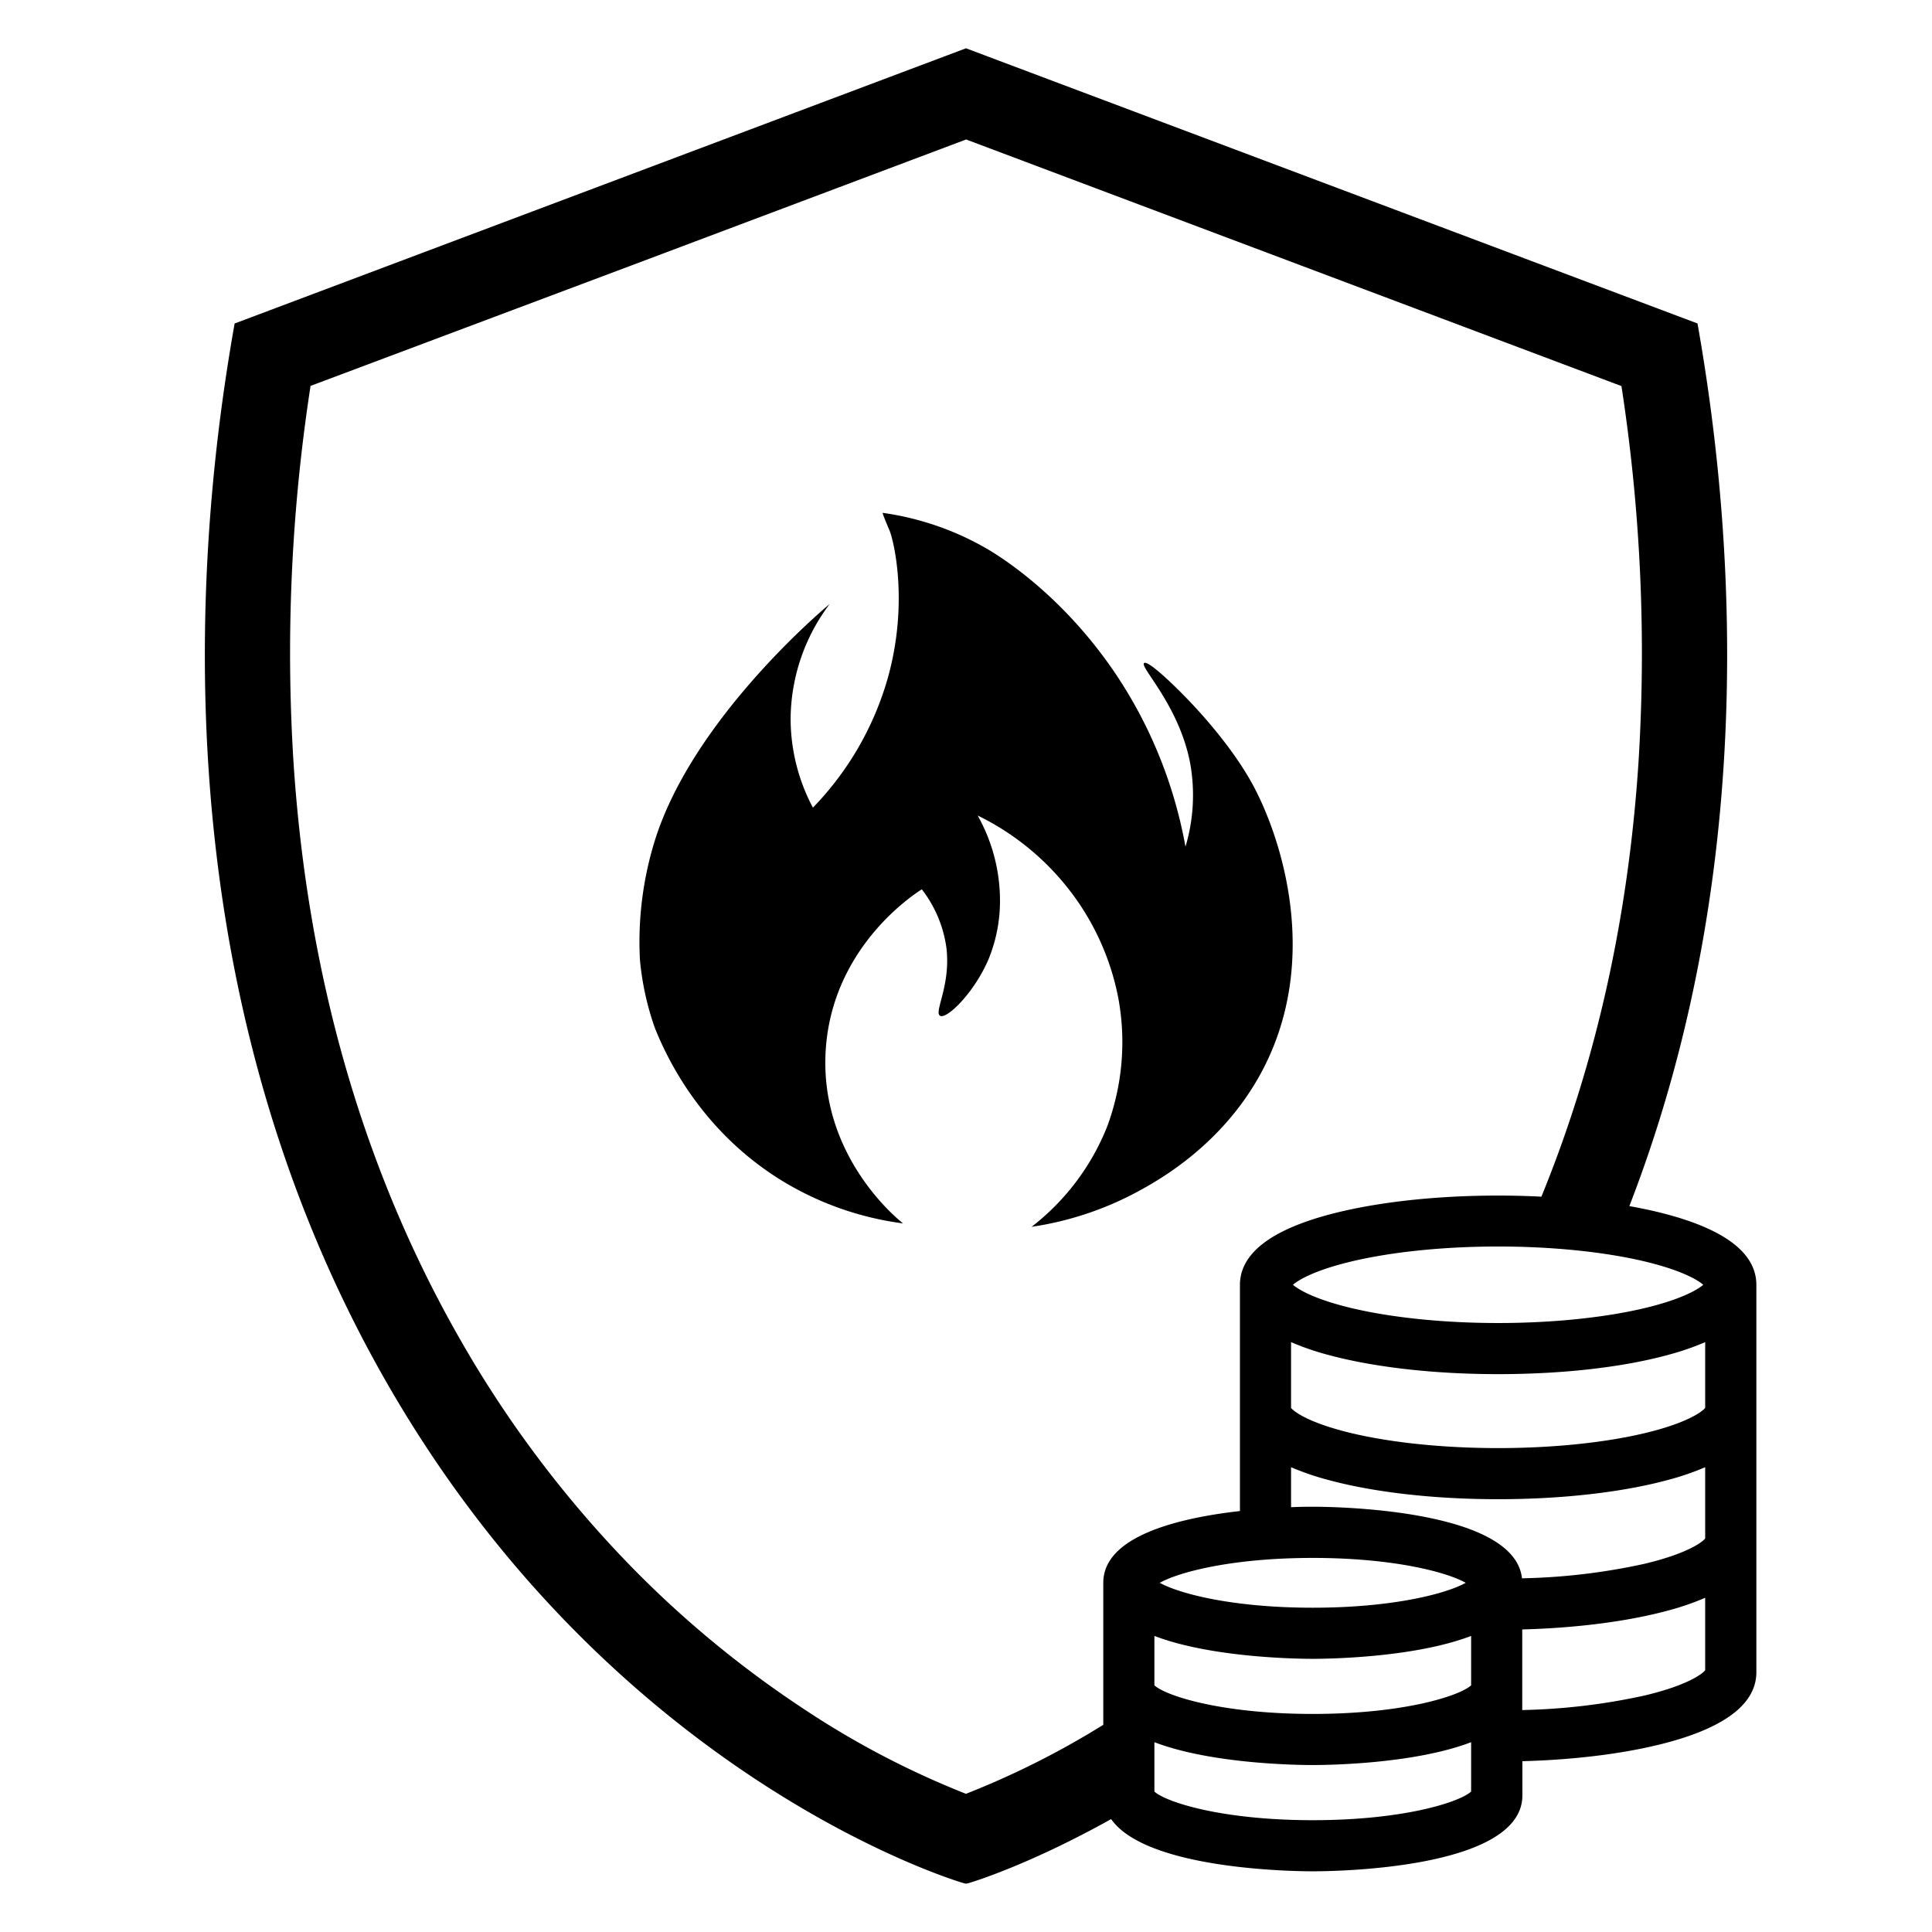 <svg xmlns="http://www.w3.org/2000/svg" viewBox="0 0 566.93 566.93"><g id="f54e1544-90d9-45ce-970a-41b9fcc19000" data-name="RZ – Fläche"><path d="M489.86,356.53c-3.62-1-7.56-1.86-11.74-2.61,41.06-106,28.51-210.87,20-259L283.46,14.17,68.85,94.93c-9.93,55.9-25.28,188.45,44.32,310.26,67.19,117.57,169.15,147.27,169.35,147.33s.94.24.94.24.76-.17,1-.24,17-5,41.59-18.72c10.4,14.83,53.69,15.32,59.22,15.32,6.27,0,61-.62,61.46-22h0V516.81c16.23-.44,31.35-2.41,43.17-5.65,16.79-4.61,25.36-11.43,25.49-20.27h0V377C515.37,368.06,506.78,361.18,489.86,356.53Zm-7.37,13.6c10.66,2.53,15.56,5.35,17.32,6.88-1.76,1.52-6.66,4.34-17.32,6.87-11.83,2.8-27.06,4.35-42.88,4.35s-31.05-1.55-42.89-4.35c-10.66-2.53-15.56-5.35-17.31-6.87,1.75-1.53,6.65-4.35,17.31-6.88,11.84-2.8,27.07-4.35,42.89-4.35S470.66,367.33,482.49,370.13ZM323.75,464.46v41.67a248.34,248.34,0,0,1-40.29,20.25,255,255,0,0,1-47.57-24.88,307,307,0,0,1-50.53-41.65,328.88,328.88,0,0,1-50.48-67.06c-28.24-49.42-44.64-106.31-48.75-169.08a513.67,513.67,0,0,1,5-110.47L185,78l98.5-37.07,192.3,72.36a514.31,514.31,0,0,1,5,110.47c-3,45.81-12.57,88.47-28.49,127.39-4.15-.21-8.4-.32-12.7-.32-18.89,0-36.73,2.05-50.25,5.75-16.93,4.65-25.51,11.53-25.51,20.48V443.4C346,445.42,323.75,450.7,323.75,464.46Zm61.47-7.3c23.84,0,39.38,4.21,44.89,7.3-5.51,3.09-21.05,7.31-44.89,7.31s-39.38-4.22-44.89-7.31C345.84,461.37,361.38,457.16,385.22,457.16Zm46.47,68.56c-3.36,3.07-19.66,8.4-46.47,8.4s-43.11-5.33-46.47-8.4V511.23c16.82,6.44,42.31,6.71,46.47,6.71s29.65-.27,46.47-6.71Zm0-31.17c-3.36,3.07-19.66,8.39-46.47,8.39s-43.11-5.32-46.47-8.39v-14.5c16.82,6.44,42.31,6.72,46.47,6.72s29.65-.28,46.47-6.72Zm68.68-4.43c-1.05,1.3-5.71,4.56-17.88,7.44a184,184,0,0,1-35.8,4.24V478.15c16.23-.44,31.35-2.41,43.17-5.65a78,78,0,0,0,10.51-3.64Zm0-38.66c-1.05,1.29-5.71,4.55-17.88,7.44a183.23,183.23,0,0,1-35.88,4.24c-2.2-20.38-55.23-21-61.39-21-1,0-3.28,0-6.37.13V430.54a76.68,76.68,0,0,0,10.51,3.63c13.52,3.71,31.36,5.76,50.25,5.76s36.73-2.05,50.25-5.76a76.68,76.68,0,0,0,10.51-3.63Zm0-38.32c-1.05,1.29-5.71,4.55-17.88,7.44-11.83,2.8-27.06,4.35-42.88,4.35s-31.05-1.55-42.89-4.35c-12.16-2.89-16.83-6.15-17.87-7.44v-19.3a78,78,0,0,0,10.51,3.64c13.52,3.71,31.36,5.75,50.25,5.75s36.73-2,50.25-5.75a78,78,0,0,0,10.51-3.64Z"/><path d="M367.63,230.3c-6.18-11.41-16.23-22.11-19.27-25.25-5.26-5.44-11.63-11.31-12.63-10.48-1.39,1.15,10.37,12.49,13.55,29.58a52.93,52.93,0,0,1-1.41,24.31,133.86,133.86,0,0,0-10.6-33.24c-14.57-31-37.11-47.83-47-53.8A84.17,84.17,0,0,0,259,150.49h0c-.15.07,1.89,4.87,2,5.12,1.3,3.08,5.62,21.08-.36,42.91A89.93,89.93,0,0,1,238.54,237,55.8,55.8,0,0,1,232,210.8a56.53,56.53,0,0,1,11.46-33.56c-4,3.35-40.8,35-51.44,69.86a100.26,100.26,0,0,0-4.24,34.5,82.37,82.37,0,0,0,4.37,20h0c3.32,8.34,13.38,30.24,37.43,44.94A90.54,90.54,0,0,0,265,359c-2.05-1.61-24.61-20.13-22.7-50.81,1.88-30.22,25.87-45.76,28.2-47.22A36,36,0,0,1,277.7,278c1.39,11.19-3.76,19-1.83,20.08s10.09-6.78,14.29-16.8a45.1,45.1,0,0,0,3.28-17.05,51,51,0,0,0-6.55-24.92,76.29,76.29,0,0,1,26.23,21,74.91,74.91,0,0,1,15.08,32.79,71.14,71.14,0,0,1-3.28,37.39A69.69,69.69,0,0,1,302.71,360a94.59,94.59,0,0,0,31.06-10.29c6.33-3.42,24.87-13.74,36.32-34.94C387.89,281.77,375.93,245.62,367.63,230.3Z"/></g></svg>